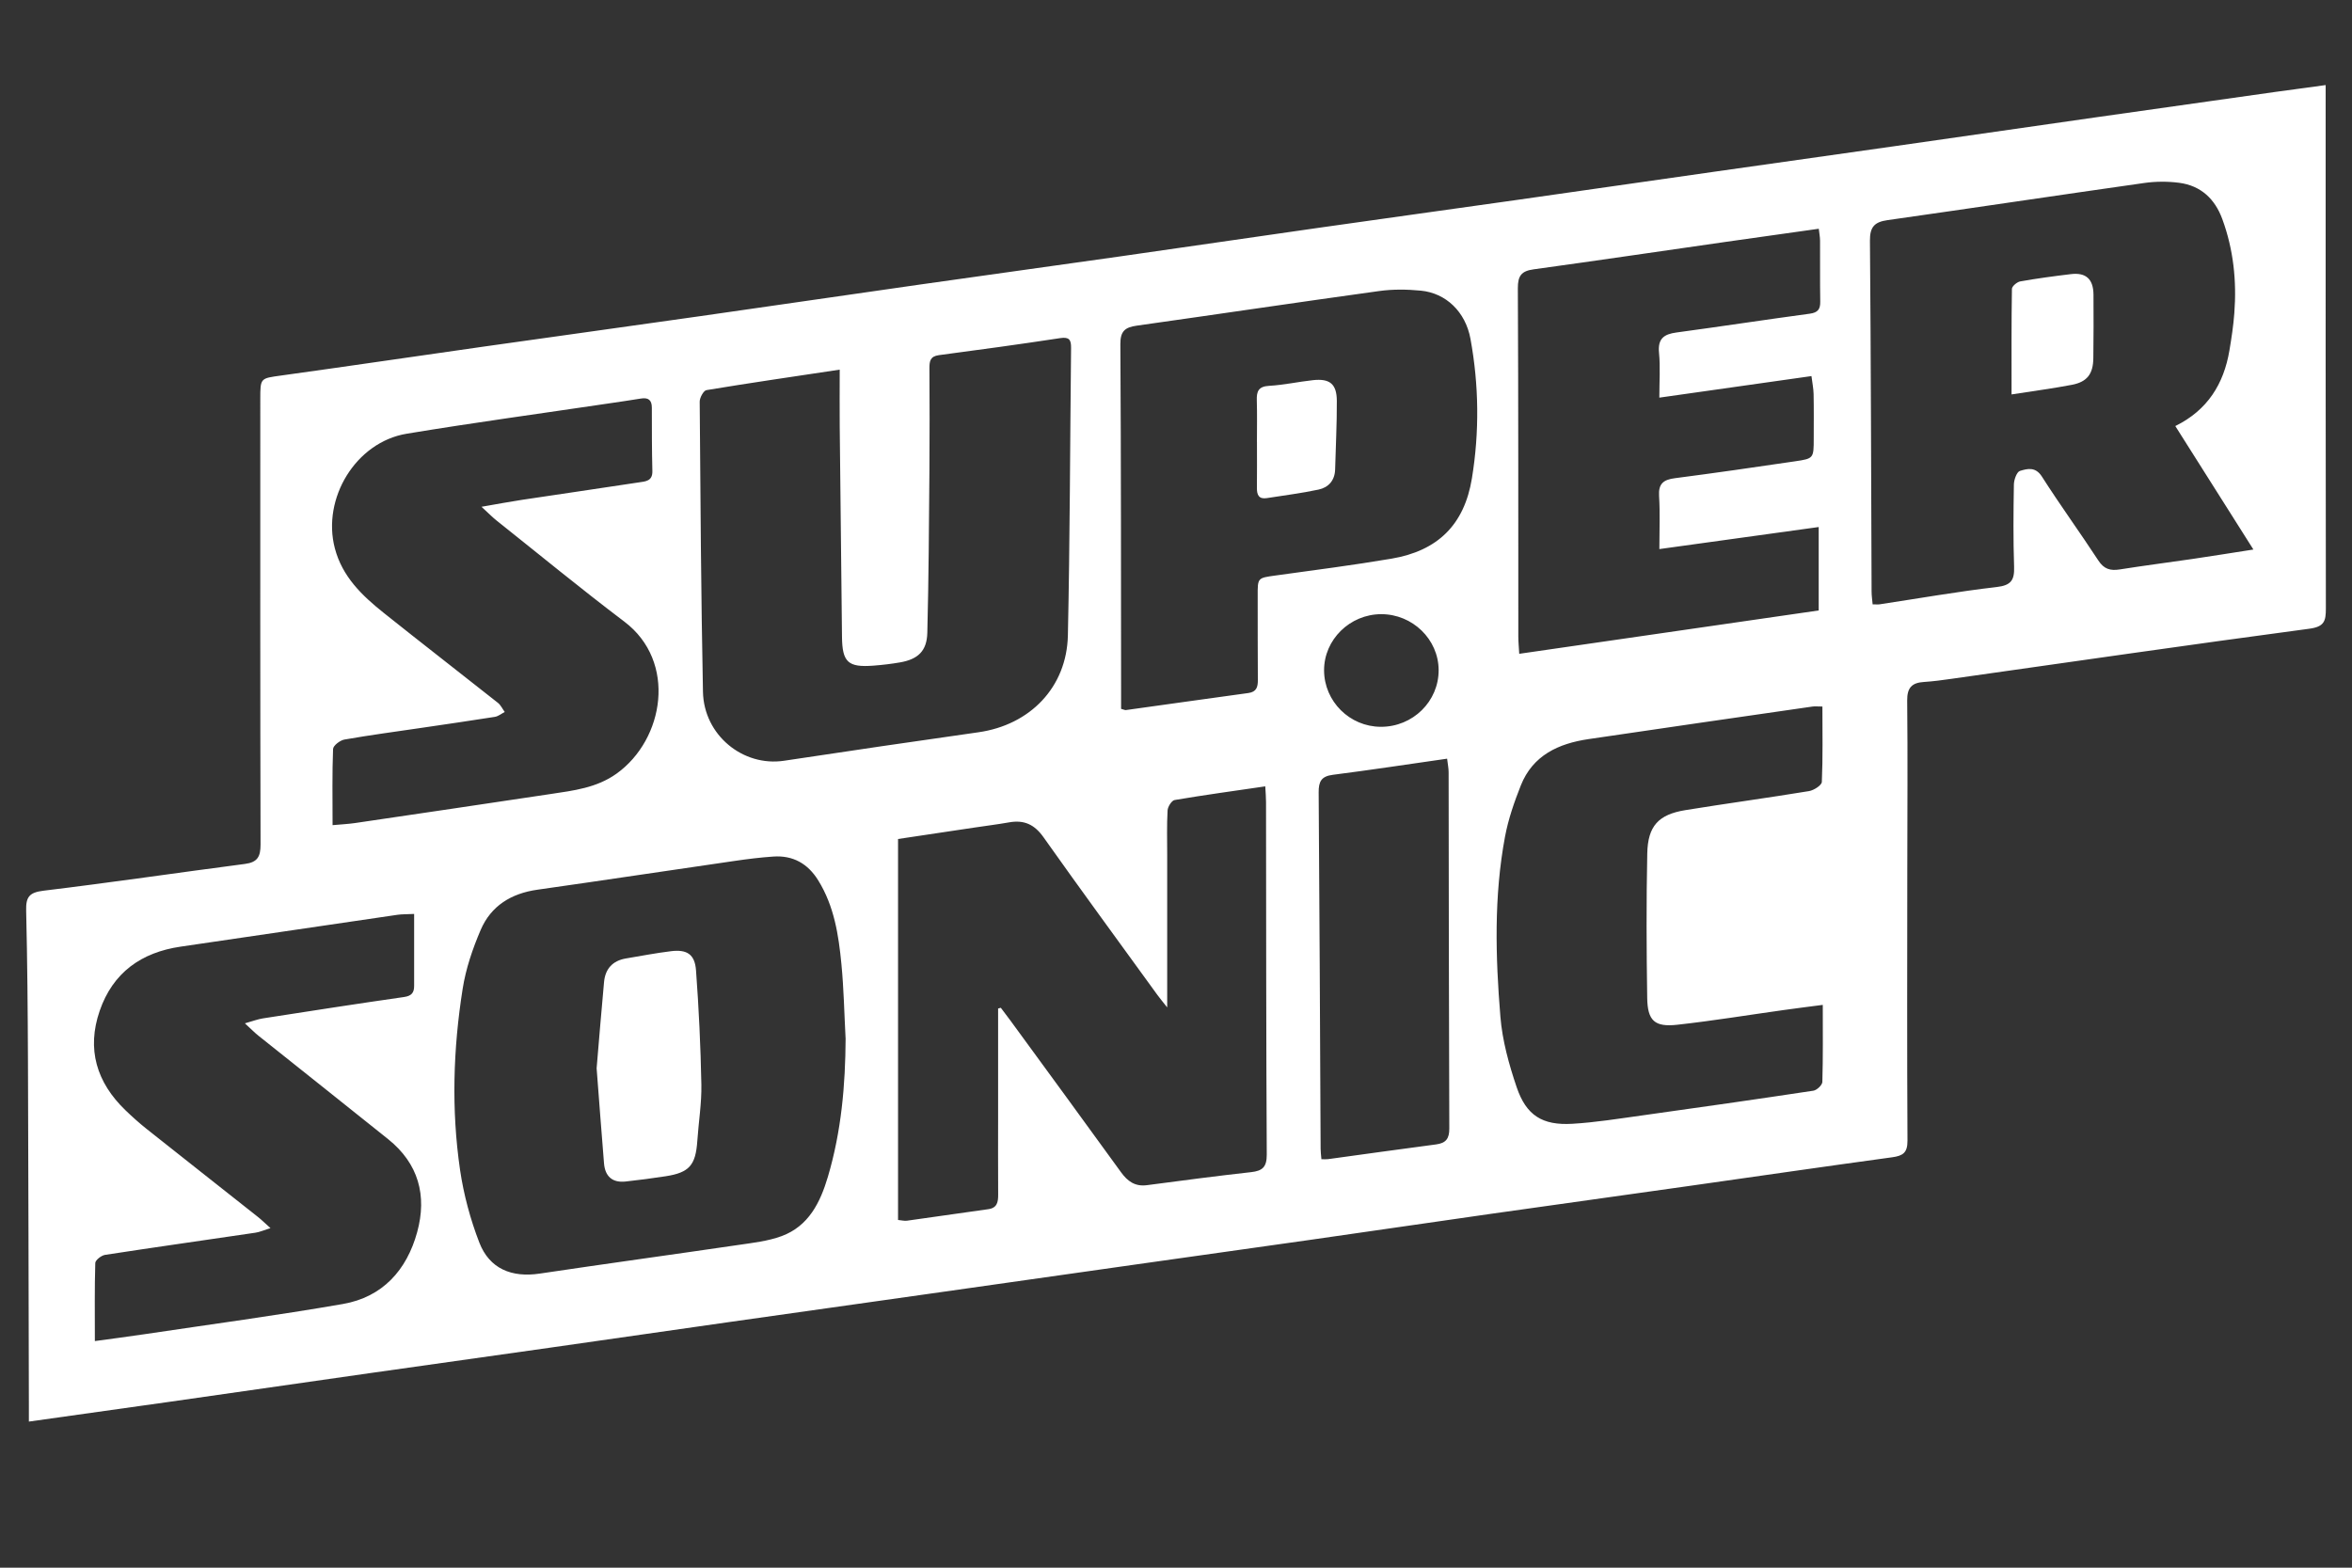 <?xml version="1.0" encoding="UTF-8"?> <svg xmlns="http://www.w3.org/2000/svg" width="90" height="60" viewBox="0 0 90 60" fill="none"><rect x="0" y="0" width="90" height="60" fill="#333333" stroke="none"/><path d="M1.105 54.409C1.105 54.179 1.105 53.995 1.105 53.811C1.094 49.419 1.088 45.026 1.07 40.634C1.062 38.706 1.047 36.776 1.001 34.849C0.988 34.334 1.116 34.157 1.662 34.09C4.236 33.78 6.802 33.4 9.374 33.065C9.856 33.002 9.971 32.783 9.97 32.323C9.955 26.639 9.96 20.955 9.96 15.27C9.96 14.459 9.965 14.483 10.761 14.372C13.346 14.014 15.928 13.632 18.512 13.265C21.281 12.873 24.053 12.49 26.823 12.096C29.611 11.699 32.398 11.29 35.185 10.893C37.718 10.532 40.252 10.185 42.786 9.824C45.335 9.461 47.882 9.086 50.43 8.723C52.963 8.362 55.498 8.013 58.031 7.654C60.564 7.295 63.096 6.929 65.629 6.568C67.94 6.239 70.253 5.915 72.565 5.585C75.097 5.224 77.627 4.858 80.159 4.496C82.454 4.168 84.75 3.845 87.045 3.521C87.671 3.434 88.298 3.35 88.992 3.256C88.992 3.496 88.992 3.68 88.992 3.864C88.992 10.34 88.988 16.817 89 23.294C89 23.773 88.94 23.987 88.362 24.064C83.802 24.672 79.249 25.334 74.693 25.978C74.335 26.029 73.978 26.078 73.618 26.101C73.159 26.13 72.974 26.321 72.979 26.812C73.002 28.982 72.984 31.152 72.983 33.324C72.981 36.769 72.971 40.214 72.99 43.659C72.992 44.117 72.819 44.235 72.409 44.292C69.823 44.645 67.242 45.021 64.658 45.387C62.108 45.747 59.556 46.101 57.007 46.463C54.713 46.79 52.421 47.128 50.128 47.454C47.85 47.779 45.571 48.096 43.293 48.419C40.726 48.782 38.159 49.148 35.591 49.512C33.041 49.873 30.492 50.231 27.944 50.593C25.648 50.919 23.354 51.251 21.059 51.578C18.747 51.906 16.435 52.229 14.123 52.558C11.573 52.921 9.025 53.29 6.476 53.653C4.712 53.904 2.947 54.15 1.107 54.408L1.105 54.409ZM32.356 39.731C32.306 38.786 32.288 37.839 32.197 36.897C32.09 35.784 31.919 34.678 31.311 33.697C30.913 33.052 30.343 32.731 29.589 32.783C29.092 32.817 28.597 32.879 28.104 32.951C25.59 33.315 23.076 33.696 20.561 34.052C19.563 34.194 18.789 34.668 18.394 35.589C18.086 36.308 17.825 37.073 17.704 37.843C17.34 40.146 17.267 42.47 17.605 44.782C17.744 45.724 17.998 46.669 18.342 47.558C18.732 48.563 19.581 48.904 20.654 48.744C23.184 48.366 25.718 48.02 28.248 47.649C28.808 47.567 29.384 47.503 29.908 47.31C30.945 46.928 31.39 46.017 31.68 45.037C32.193 43.308 32.35 41.53 32.358 39.731H32.356ZM83.237 16.307C84.477 15.697 85.093 14.691 85.309 13.416C85.389 12.943 85.461 12.466 85.497 11.986C85.591 10.756 85.465 9.548 85.037 8.384C84.754 7.612 84.216 7.106 83.392 6.997C82.953 6.939 82.492 6.941 82.053 7.003C78.775 7.468 75.501 7.961 72.222 8.426C71.723 8.497 71.55 8.692 71.554 9.213C71.591 13.689 71.599 18.164 71.617 22.639C71.617 22.802 71.643 22.963 71.657 23.13C71.79 23.13 71.859 23.139 71.926 23.129C73.418 22.904 74.907 22.64 76.406 22.467C76.959 22.403 77.087 22.199 77.07 21.692C77.035 20.643 77.044 19.592 77.062 18.542C77.065 18.36 77.172 18.06 77.294 18.023C77.577 17.937 77.888 17.854 78.134 18.24C78.827 19.327 79.588 20.372 80.294 21.452C80.509 21.782 80.752 21.851 81.113 21.794C82.045 21.646 82.981 21.527 83.915 21.39C84.65 21.282 85.385 21.163 86.227 21.032C85.207 19.419 84.245 17.898 83.238 16.305L83.237 16.307ZM38.192 38.599C38.227 38.59 38.262 38.581 38.297 38.571C38.42 38.735 38.545 38.897 38.666 39.062C40.078 40.995 41.492 42.924 42.895 44.863C43.148 45.213 43.434 45.42 43.889 45.36C45.217 45.184 46.545 45.009 47.876 44.861C48.312 44.812 48.475 44.664 48.473 44.189C48.448 39.694 48.451 35.197 48.445 30.702C48.445 30.519 48.429 30.337 48.416 30.096C47.217 30.272 46.08 30.427 44.948 30.619C44.834 30.639 44.686 30.875 44.678 31.016C44.645 31.582 44.663 32.152 44.663 32.721C44.663 34.627 44.663 36.532 44.663 38.556C44.486 38.331 44.379 38.206 44.283 38.072C42.828 36.065 41.361 34.066 39.929 32.042C39.583 31.553 39.186 31.373 38.615 31.474C38.16 31.555 37.699 31.61 37.241 31.68C36.28 31.823 35.318 31.969 34.364 32.111V46.692C34.505 46.705 34.608 46.733 34.705 46.72C35.743 46.576 36.779 46.425 37.817 46.279C38.158 46.232 38.197 46.004 38.195 45.718C38.188 44.685 38.193 43.651 38.193 42.618C38.193 41.278 38.193 39.938 38.193 38.598L38.192 38.599ZM32.132 14.147C30.354 14.415 28.691 14.656 27.033 14.931C26.922 14.95 26.773 15.221 26.774 15.373C26.802 19.074 26.826 22.776 26.899 26.477C26.932 28.136 28.431 29.353 30.002 29.116C32.48 28.742 34.959 28.378 37.441 28.026C39.415 27.746 40.821 26.304 40.863 24.316C40.942 20.649 40.945 16.982 40.985 13.314C40.988 13.007 40.917 12.887 40.567 12.941C39.022 13.177 37.474 13.388 35.925 13.593C35.591 13.637 35.564 13.829 35.565 14.096C35.571 15.388 35.576 16.68 35.565 17.971C35.548 20.055 35.537 22.138 35.484 24.219C35.467 24.916 35.128 25.231 34.445 25.351C34.107 25.41 33.765 25.45 33.423 25.476C32.448 25.55 32.229 25.344 32.219 24.367C32.19 21.681 32.159 18.996 32.132 16.31C32.125 15.626 32.132 14.941 32.132 14.145V14.147ZM42.899 27.13C43.013 27.16 43.048 27.181 43.079 27.177C44.642 26.96 46.206 26.738 47.77 26.524C48.085 26.48 48.135 26.29 48.132 26.017C48.122 24.949 48.13 23.881 48.126 22.813C48.123 22.108 48.121 22.122 48.81 22.026C50.29 21.822 51.773 21.631 53.244 21.382C55.01 21.083 56.031 20.092 56.323 18.309C56.613 16.535 56.593 14.741 56.268 12.968C56.078 11.93 55.327 11.216 54.368 11.124C53.842 11.073 53.297 11.066 52.774 11.139C49.679 11.566 46.589 12.029 43.496 12.464C43.053 12.527 42.868 12.67 42.871 13.171C42.899 17.649 42.894 22.127 42.899 26.605C42.899 26.774 42.899 26.942 42.899 27.131V27.13ZM63.496 21.014C63.496 20.284 63.526 19.632 63.485 18.983C63.455 18.508 63.657 18.358 64.09 18.302C65.621 18.104 67.151 17.882 68.679 17.657C69.403 17.552 69.402 17.541 69.403 16.786C69.403 16.218 69.41 15.649 69.398 15.081C69.394 14.868 69.349 14.655 69.316 14.394C67.36 14.671 65.465 14.94 63.495 15.219C63.495 14.594 63.536 14.045 63.483 13.503C63.431 12.964 63.666 12.79 64.152 12.725C65.853 12.496 67.55 12.235 69.252 12.006C69.563 11.963 69.657 11.836 69.652 11.542C69.639 10.767 69.65 9.992 69.645 9.217C69.645 9.072 69.615 8.927 69.596 8.755C68.383 8.925 67.228 9.086 66.073 9.252C63.609 9.605 61.147 9.969 58.681 10.309C58.219 10.373 58.079 10.553 58.081 11.033C58.103 15.477 58.096 19.921 58.099 24.364C58.099 24.565 58.12 24.764 58.134 25.023C61.994 24.464 65.791 23.915 69.593 23.364V20.171C67.559 20.453 65.576 20.727 63.495 21.015L63.496 21.014ZM12.727 31.581C13.073 31.549 13.329 31.538 13.581 31.501C16.077 31.134 18.572 30.765 21.065 30.39C21.946 30.258 22.831 30.155 23.595 29.608C25.422 28.297 25.909 25.318 23.891 23.792C22.231 22.536 20.623 21.212 18.994 19.916C18.841 19.794 18.704 19.653 18.425 19.396C19.046 19.289 19.506 19.201 19.969 19.131C21.462 18.906 22.956 18.69 24.45 18.462C24.697 18.425 24.973 18.418 24.963 18.031C24.943 17.222 24.944 16.413 24.943 15.604C24.943 15.306 24.804 15.207 24.521 15.254C24.097 15.324 23.673 15.384 23.248 15.447C20.685 15.828 18.116 16.177 15.56 16.6C13.617 16.922 12.311 19.075 12.813 20.985C13.097 22.068 13.849 22.79 14.675 23.45C16.126 24.609 17.596 25.746 19.052 26.899C19.163 26.987 19.227 27.131 19.314 27.25C19.187 27.314 19.066 27.417 18.931 27.437C17.999 27.586 17.065 27.718 16.131 27.857C15.146 28.002 14.159 28.133 13.179 28.305C13.012 28.334 12.751 28.535 12.745 28.665C12.708 29.608 12.726 30.551 12.726 31.58L12.727 31.581ZM15.848 34.979C15.552 34.994 15.382 34.987 15.215 35.011C12.447 35.415 9.679 35.827 6.911 36.231C5.402 36.451 4.318 37.228 3.815 38.686C3.309 40.153 3.695 41.428 4.801 42.493C5.061 42.743 5.331 42.986 5.613 43.21C7.028 44.334 8.449 45.451 9.865 46.572C10.005 46.682 10.132 46.809 10.35 47.004C10.081 47.087 9.931 47.157 9.774 47.179C7.855 47.463 5.935 47.733 4.018 48.028C3.877 48.05 3.65 48.227 3.646 48.338C3.617 49.312 3.63 50.288 3.63 51.327C4.318 51.231 4.928 51.154 5.535 51.063C8.065 50.685 10.601 50.346 13.12 49.908C14.64 49.644 15.566 48.609 15.963 47.158C16.347 45.763 16.016 44.531 14.85 43.597C13.199 42.273 11.54 40.958 9.887 39.638C9.736 39.517 9.601 39.376 9.371 39.166C9.682 39.079 9.869 39.006 10.063 38.976C11.861 38.697 13.658 38.417 15.459 38.159C15.748 38.118 15.848 37.994 15.847 37.731C15.846 36.839 15.847 35.947 15.847 34.978L15.848 34.979ZM69.734 27.041C69.55 27.041 69.446 27.028 69.346 27.043C66.492 27.455 63.637 27.866 60.785 28.288C59.639 28.457 58.654 28.906 58.195 30.06C57.943 30.695 57.715 31.353 57.59 32.021C57.162 34.304 57.225 36.614 57.413 38.912C57.487 39.824 57.74 40.738 58.035 41.608C58.403 42.693 59.02 43.077 60.162 43.011C61.051 42.959 61.935 42.815 62.819 42.693C65.011 42.387 67.201 42.075 69.39 41.744C69.523 41.724 69.729 41.528 69.733 41.409C69.761 40.45 69.749 39.49 69.749 38.46C69.204 38.531 68.733 38.59 68.264 38.656C66.904 38.846 65.548 39.069 64.184 39.22C63.316 39.316 63.044 39.069 63.031 38.194C63.003 36.353 62.995 34.509 63.033 32.667C63.054 31.61 63.465 31.173 64.492 31.006C66.066 30.75 67.648 30.537 69.222 30.278C69.407 30.248 69.706 30.056 69.713 29.928C69.755 28.986 69.735 28.042 69.735 27.041H69.734ZM50.564 44.366C50.684 44.366 50.752 44.374 50.818 44.364C52.195 44.176 53.573 43.981 54.952 43.8C55.329 43.751 55.46 43.579 55.458 43.193C55.44 38.646 55.439 34.1 55.432 29.553C55.432 29.405 55.4 29.256 55.374 29.037C53.885 29.25 52.446 29.47 51.002 29.654C50.559 29.711 50.456 29.912 50.459 30.328C50.493 34.874 50.511 39.42 50.534 43.966C50.534 44.083 50.55 44.201 50.564 44.366ZM52.852 23.506C51.652 23.509 50.663 24.482 50.666 25.656C50.67 26.844 51.645 27.814 52.839 27.817C54.065 27.82 55.057 26.842 55.05 25.64C55.042 24.466 54.05 23.504 52.851 23.506H52.852Z" fill="white"></path><path d="M22.83 40.886C22.922 39.808 23.011 38.696 23.114 37.585C23.161 37.079 23.443 36.769 23.951 36.683C24.527 36.587 25.101 36.475 25.678 36.405C26.286 36.331 26.587 36.522 26.633 37.135C26.741 38.59 26.81 40.049 26.838 41.507C26.851 42.225 26.732 42.945 26.683 43.666C26.619 44.598 26.377 44.879 25.468 45.019C24.96 45.098 24.449 45.164 23.939 45.22C23.433 45.275 23.154 45.026 23.113 44.526C23.015 43.329 22.926 42.129 22.83 40.886Z" fill="white"></path><path d="M76.973 15.095C76.973 13.664 76.966 12.36 76.987 11.056C76.989 10.955 77.183 10.791 77.307 10.77C77.947 10.656 78.594 10.57 79.24 10.492C79.82 10.421 80.104 10.68 80.108 11.28C80.114 12.088 80.112 12.898 80.102 13.707C80.095 14.306 79.87 14.613 79.292 14.726C78.556 14.868 77.81 14.964 76.973 15.096V15.095Z" fill="white"></path><path d="M48.097 16.922C48.097 16.389 48.108 15.856 48.092 15.324C48.081 14.98 48.154 14.79 48.561 14.767C49.123 14.736 49.679 14.611 50.241 14.55C50.885 14.48 51.151 14.694 51.154 15.342C51.159 16.217 51.111 17.092 51.089 17.967C51.077 18.391 50.833 18.658 50.454 18.738C49.802 18.878 49.138 18.959 48.478 19.064C48.17 19.112 48.093 18.943 48.096 18.673C48.103 18.089 48.098 17.505 48.098 16.921L48.097 16.922Z" fill="white"></path></svg> 